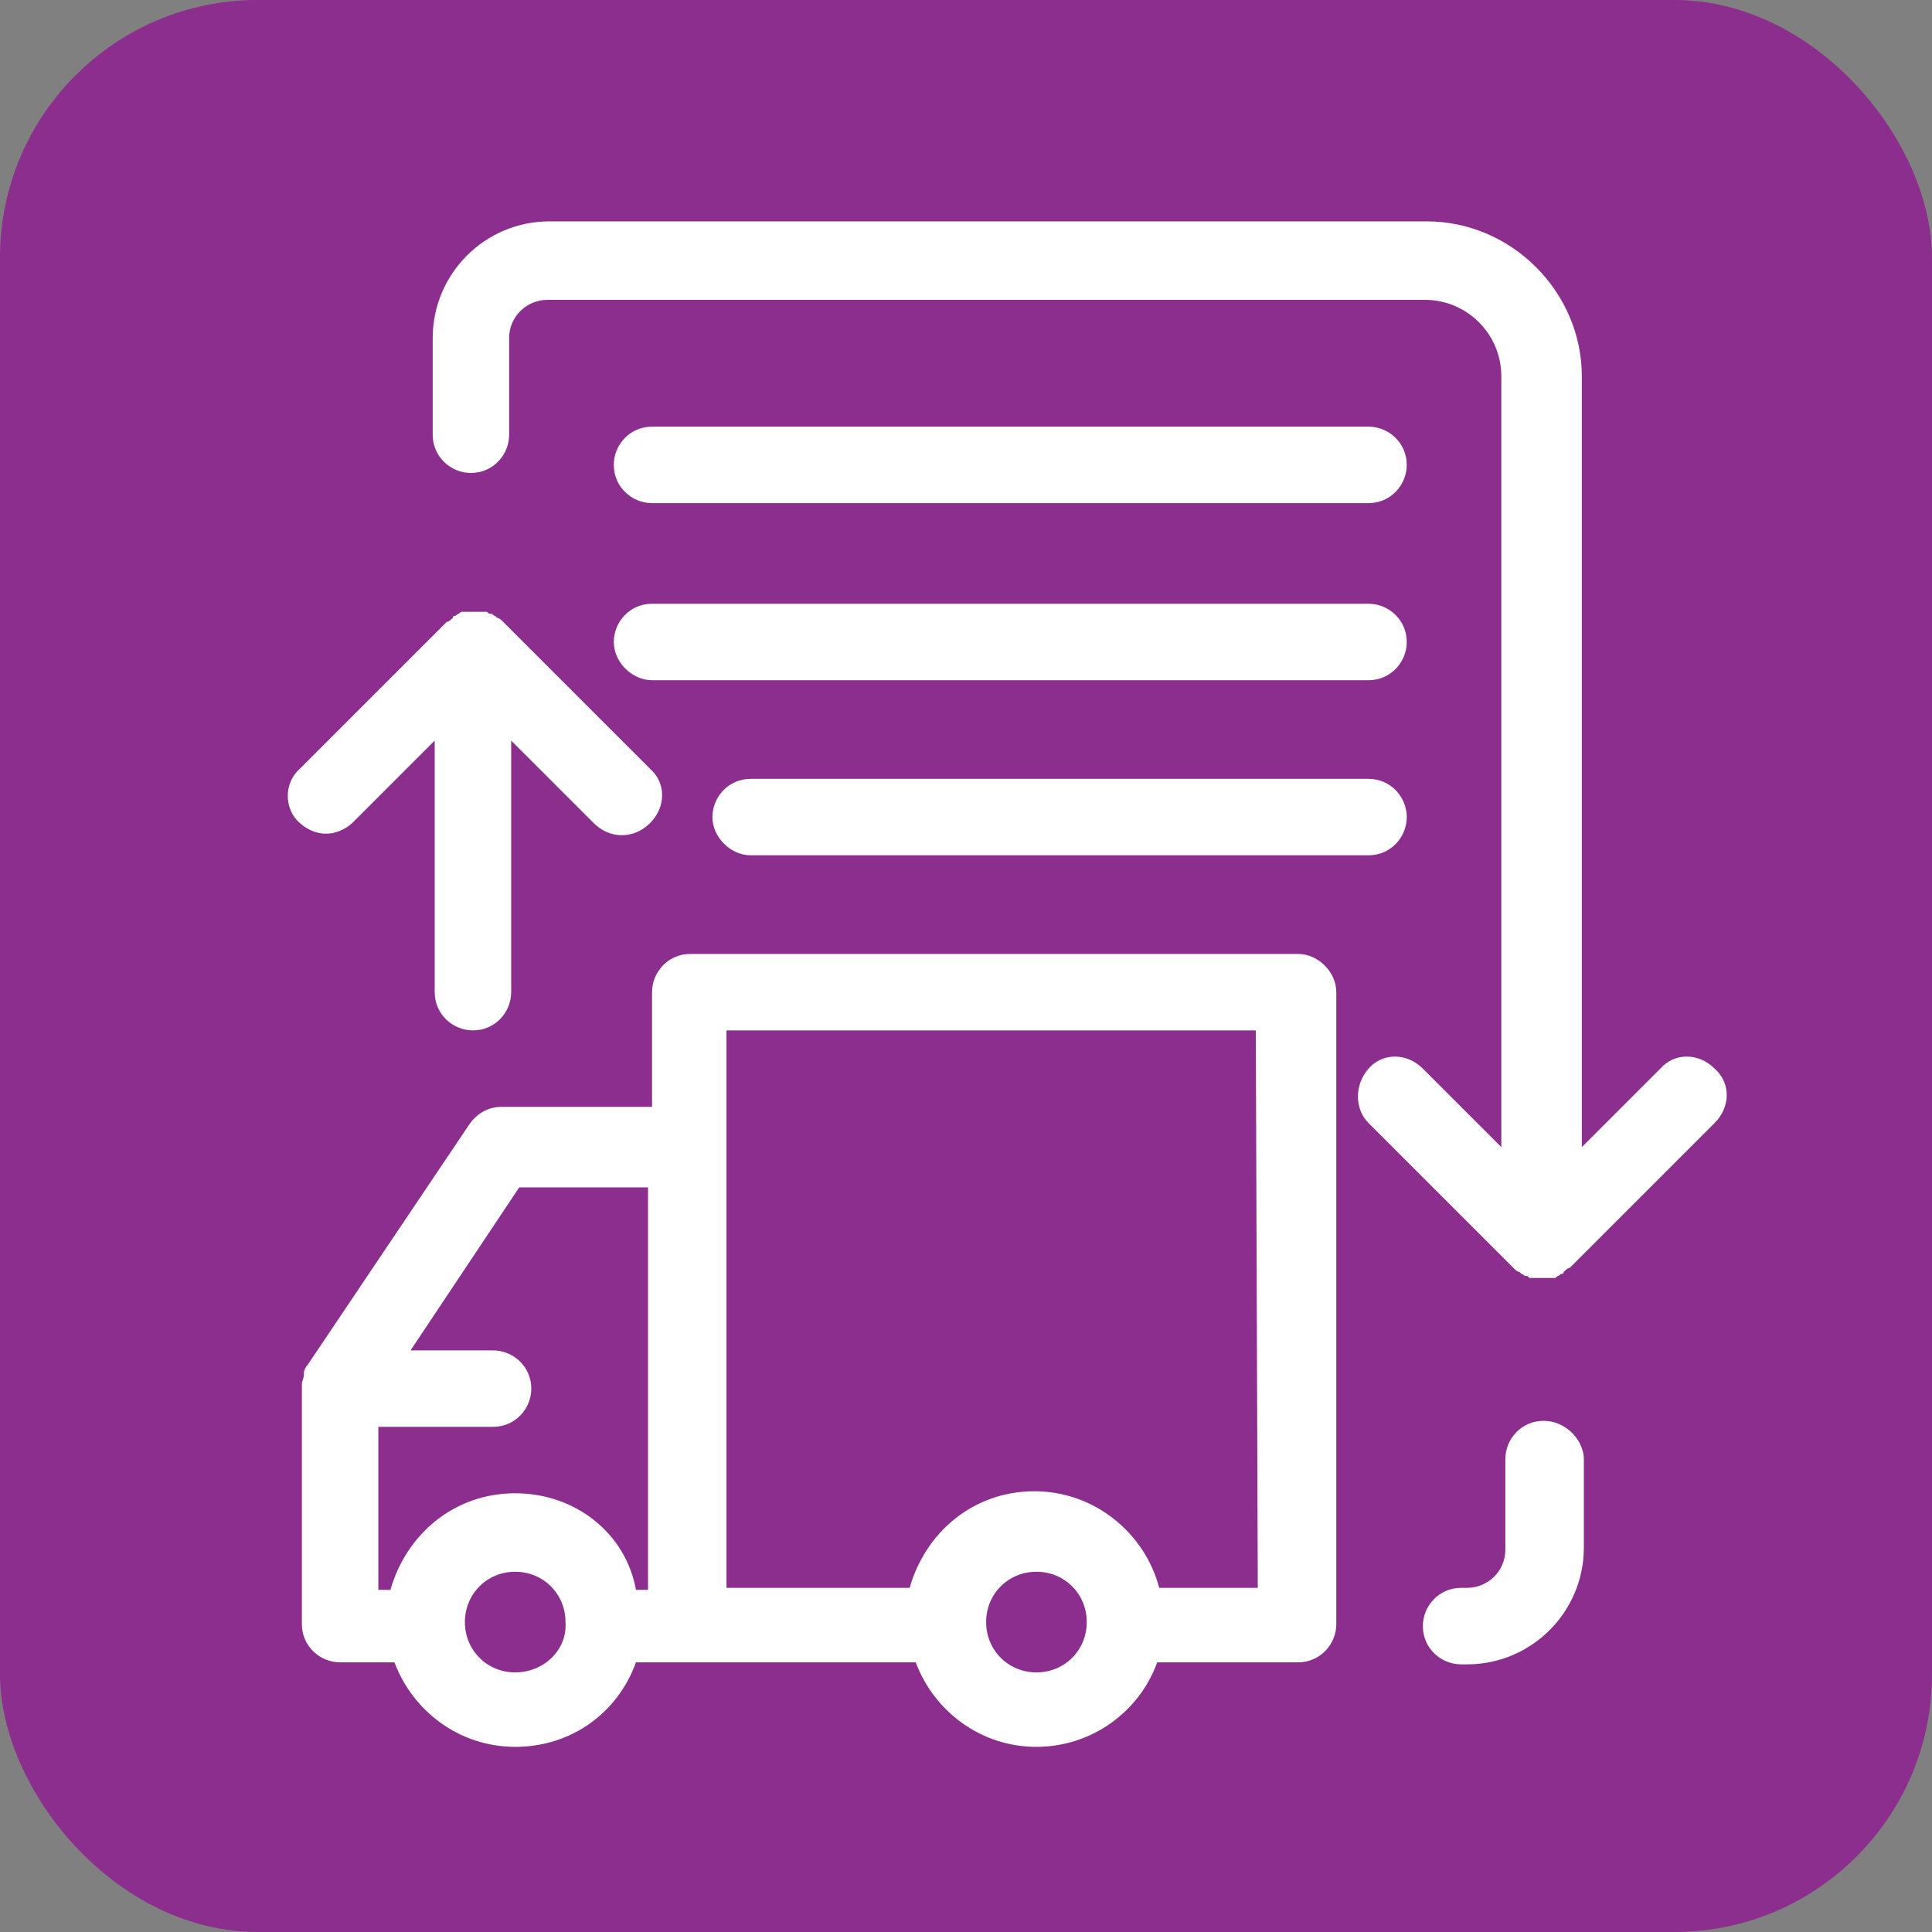 <svg width="60" height="60" viewBox="0 0 60 60" fill="none" xmlns="http://www.w3.org/2000/svg">
<rect x="0" y="0" width="60" height="60" fill="#808080" stroke="none"/>
<g clip-path="url(#clip0_14336_5071)">
<path d="M60 0H0V60H60V0Z" fill="#8C2E8E"/>
<path d="M47.938 44.125C47.25 44.125 46.75 44.688 46.75 45.312V48.125C46.75 48.812 46.188 49.312 45.562 49.312H45.375C44.688 49.312 44.188 49.875 44.188 50.5C44.188 51.188 44.75 51.688 45.375 51.688H45.562C47.562 51.688 49.188 50.062 49.188 48.062V45.25C49.125 44.625 48.562 44.125 47.938 44.125ZM20.25 15.625H42.5C43.188 15.625 43.688 15.062 43.688 14.438C43.688 13.75 43.125 13.25 42.5 13.25H20.25C19.562 13.25 19.062 13.812 19.062 14.438C19.062 15.125 19.625 15.625 20.25 15.625ZM20.25 21.125H42.5C43.188 21.125 43.688 20.562 43.688 19.938C43.688 19.25 43.125 18.75 42.5 18.75H20.25C19.562 18.75 19.062 19.312 19.062 19.938C19.062 20.562 19.625 21.125 20.25 21.125ZM42.5 24.188H23.312C22.625 24.188 22.125 24.75 22.125 25.375C22.125 26 22.688 26.562 23.312 26.562H42.5C43.188 26.562 43.688 26 43.688 25.375C43.688 24.75 43.188 24.188 42.5 24.188ZM53.25 33.188C52.75 32.688 52 32.688 51.562 33.188L49.125 35.625V11.688C49.125 9.062 46.938 6.875 44.312 6.875H17.062C15.062 6.875 13.438 8.5 13.438 10.5V13.5C13.438 14.188 14 14.688 14.625 14.688C15.312 14.688 15.812 14.125 15.812 13.5V10.5C15.812 9.812 16.375 9.312 17 9.312H44.25C45.562 9.312 46.625 10.375 46.625 11.688V35.625L44.188 33.188C43.688 32.688 42.938 32.688 42.5 33.188C42.062 33.688 42.062 34.438 42.5 34.875L47 39.375C47.062 39.438 47.125 39.5 47.188 39.5L47.25 39.562C47.312 39.562 47.312 39.625 47.375 39.625C47.438 39.625 47.438 39.625 47.5 39.688C47.562 39.688 47.562 39.688 47.625 39.688C47.688 39.688 47.812 39.688 47.875 39.688C47.938 39.688 48.062 39.688 48.125 39.688C48.188 39.688 48.188 39.688 48.25 39.688C48.312 39.688 48.312 39.688 48.375 39.625C48.438 39.625 48.438 39.562 48.5 39.562C48.5 39.562 48.562 39.562 48.562 39.5C48.625 39.438 48.688 39.375 48.75 39.375L53.25 34.875C53.75 34.375 53.75 33.625 53.25 33.188ZM10.938 25.562L13.5 23V30.812C13.5 31.5 14.062 32 14.688 32C15.375 32 15.875 31.438 15.875 30.812V23L18.438 25.562C18.688 25.812 19 25.938 19.312 25.938C19.625 25.938 19.938 25.812 20.188 25.562C20.688 25.062 20.688 24.312 20.188 23.875L15.625 19.312C15.562 19.25 15.5 19.188 15.438 19.188L15.375 19.125C15.312 19.125 15.312 19.062 15.25 19.062C15.188 19.062 15.188 19.062 15.125 19C15.062 19 15.062 19 15 19C14.875 19 14.688 19 14.5 19C14.438 19 14.438 19 14.375 19C14.312 19 14.312 19 14.25 19.062C14.188 19.062 14.188 19.125 14.125 19.125C14.125 19.125 14.062 19.125 14.062 19.188C14 19.25 13.938 19.312 13.875 19.312L9.312 23.875C8.812 24.312 8.812 25.125 9.312 25.562C9.812 26 10.438 26 10.938 25.562ZM39.062 49.312H36C35.562 47.625 34 46.312 32.125 46.312C30.25 46.312 28.75 47.562 28.25 49.312H22.562V32H39L39.062 49.312ZM32.188 51.938C31.312 51.938 30.625 51.25 30.625 50.375C30.625 49.5 31.312 48.812 32.188 48.812C33.062 48.812 33.75 49.5 33.75 50.375C33.75 51.25 33.062 51.938 32.188 51.938ZM16 46.375C14.125 46.375 12.625 47.625 12.125 49.375H11.75V44.312H15.312C16 44.312 16.5 43.75 16.5 43.125C16.5 42.438 15.938 41.938 15.312 41.938H12.75L16.125 36.875H20.125V49.375H19.75C19.438 47.625 17.875 46.375 16 46.375ZM16 51.938C15.125 51.938 14.438 51.25 14.438 50.375C14.438 49.5 15.125 48.812 16 48.812C16.875 48.812 17.562 49.5 17.562 50.375C17.625 51.25 16.875 51.938 16 51.938ZM40.312 29.625H21.438C20.75 29.625 20.25 30.188 20.25 30.812V34.375H15.562C15.188 34.375 14.812 34.562 14.562 34.938L9.562 42.375C9.5 42.438 9.438 42.562 9.438 42.625V42.688C9.438 42.812 9.375 42.875 9.375 43V50.438C9.375 51.125 9.938 51.625 10.562 51.625H12.25C12.812 53.125 14.25 54.25 16 54.25C17.75 54.25 19.188 53.188 19.75 51.625H28.438C29 53.125 30.438 54.25 32.188 54.25C33.875 54.25 35.375 53.188 35.938 51.625H40.312C41 51.625 41.5 51.062 41.5 50.438V30.812C41.5 30.188 40.938 29.625 40.312 29.625Z" fill="white"/>
</g>
<defs>
<clipPath id="clip0_14336_5071">
<rect width="60" height="60" rx="8" fill="white"/>
</clipPath>
</defs>
</svg>
